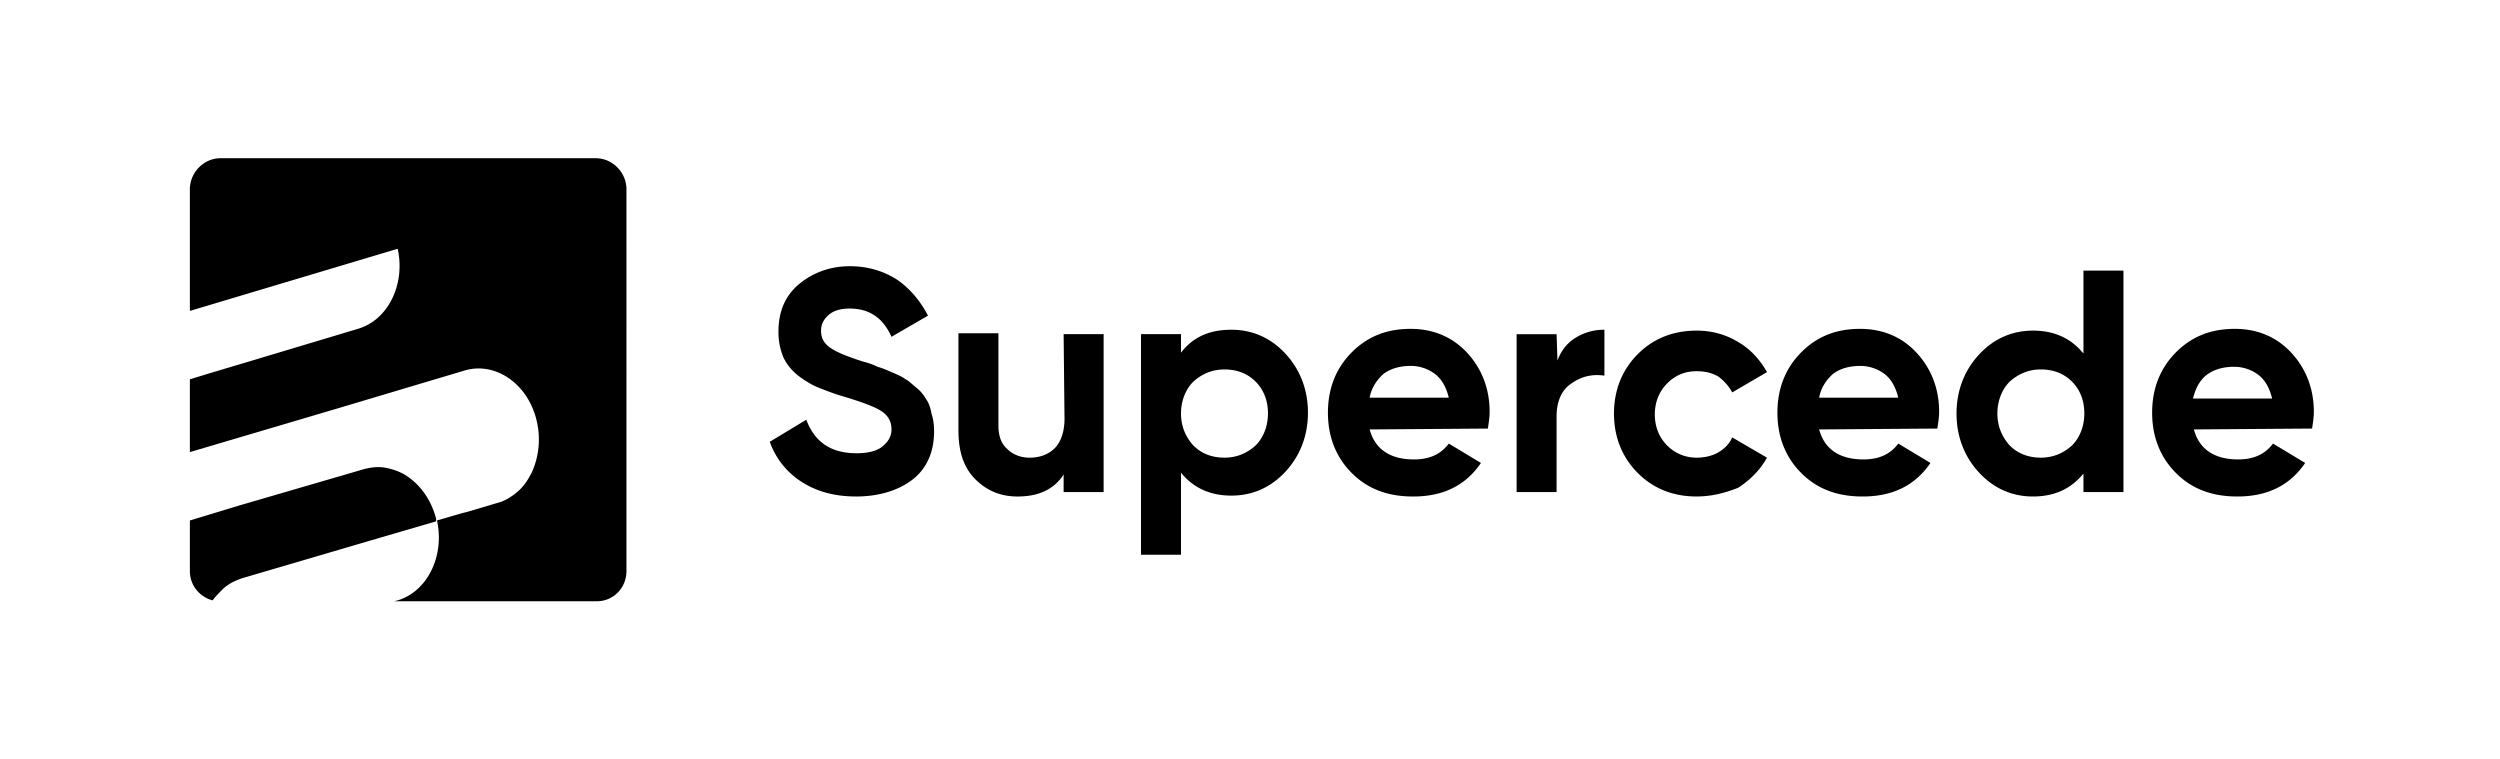 <svg width="158" height="48" fill="none" xmlns="http://www.w3.org/2000/svg"><path fill-rule="evenodd" clip-rule="evenodd" d="M37.66 10H13.931C12.883 10 12 10.898 12 11.964v7.686l13.134-3.928c.496 2.245-.607 4.49-2.484 5.05l-9.546 2.862-1.104.338v4.601l9.105-2.693 7.781-2.3-7.78 2.3 8.277-2.47c1.931-.56 3.973.842 4.525 3.143a5.077 5.077 0 0 1-.276 3.255c-.22.448-.497.897-.883 1.234-.386.337-.828.617-1.27.73l-2.262.673.331-.112-1.931.56c.497 2.245-.607 4.49-2.483 5.05l-.221.057h12.802c1.049 0 1.877-.842 1.877-1.908V11.964c0-1.066-.883-1.964-1.932-1.964ZM13.435 37.944C12.607 37.719 12 36.99 12 36.092v-3.198l3.145-.954 7.892-2.3c.441-.113.938-.17 1.434-.057.497.112.939.28 1.325.561.883.618 1.49 1.571 1.766 2.638v.168l-4.415 1.29-7.836 2.301c-.497.168-.938.393-1.27.73-.22.224-.44.448-.606.673Z" fill="#000"/><path d="M54.09 31.378c-1.374 0-2.528-.334-3.462-.948a4.941 4.941 0 0 1-1.978-2.509l2.307-1.394c.55 1.45 1.594 2.119 3.187 2.119.77 0 1.319-.167 1.649-.446.33-.279.55-.613.55-1.06 0-.501-.22-.892-.66-1.17-.44-.28-1.21-.558-2.308-.893-.605-.167-1.154-.39-1.593-.557-.44-.168-.88-.446-1.264-.725a3.31 3.31 0 0 1-.99-1.171 4.127 4.127 0 0 1-.329-1.673c0-1.282.44-2.286 1.319-3.01.879-.726 1.978-1.116 3.187-1.116 1.099 0 2.088.279 2.967.836.824.558 1.483 1.339 1.978 2.287l-2.308 1.338c-.55-1.227-1.428-1.785-2.637-1.785-.55 0-.99.112-1.32.39-.329.28-.494.614-.494 1.004 0 .447.165.781.55 1.06.384.279 1.044.557 2.088.892.44.112.714.223.934.335.22.055.495.167.88.334.384.167.658.279.878.446.22.112.44.335.715.558.274.223.44.446.604.725.165.223.275.557.33.892.11.334.165.725.165 1.115 0 1.283-.44 2.342-1.374 3.067-.88.669-2.088 1.06-3.572 1.06l.001-.001Zm13.131-10.26h2.528V31.1h-2.528v-1.115c-.604.948-1.593 1.394-2.912 1.394-1.099 0-1.978-.39-2.692-1.115-.714-.725-1.044-1.728-1.044-3.067v-6.133H63.1v5.799c0 .669.165 1.17.55 1.505.33.335.824.558 1.429.558.659 0 1.209-.223 1.593-.614.385-.39.605-1.059.605-1.84l-.056-5.353v-.001Zm10.605-.278c1.319 0 2.473.501 3.407 1.505.934 1.004 1.429 2.286 1.429 3.736 0 1.45-.495 2.732-1.429 3.736s-2.088 1.505-3.407 1.505c-1.373 0-2.417-.501-3.187-1.45v5.186h-2.527v-13.94h2.527v1.171c.77-1.003 1.814-1.45 3.187-1.45v.001Zm-2.417 7.304c.494.502 1.154.78 1.978.78.769 0 1.428-.278 1.978-.78.494-.502.77-1.227.77-2.007 0-.837-.276-1.506-.77-2.008-.495-.501-1.154-.78-1.978-.78-.77 0-1.429.279-1.978.78-.495.502-.77 1.227-.77 2.008 0 .78.275 1.45.77 2.007Zm11.154-1.004c.33 1.227 1.264 1.896 2.802 1.896.99 0 1.704-.334 2.198-1.003l2.033 1.226c-.989 1.45-2.418 2.12-4.286 2.12-1.648 0-2.912-.503-3.901-1.506-.99-1.004-1.484-2.287-1.484-3.792s.495-2.788 1.484-3.792c.989-1.003 2.198-1.505 3.736-1.505 1.429 0 2.638.502 3.572 1.505.934 1.004 1.428 2.287 1.428 3.736 0 .335-.054.67-.11 1.06l-7.472.055Zm0-2.007h5c-.165-.669-.44-1.17-.88-1.505a2.545 2.545 0 0 0-1.538-.502c-.659 0-1.263.167-1.703.502-.44.39-.77.892-.88 1.505h.001Zm11.868-2.342c.22-.613.605-1.115 1.154-1.45a3.42 3.42 0 0 1 1.814-.501v2.9c-.77-.112-1.484.055-2.088.5-.605.391-.935 1.116-.935 2.064V31.1H95.85v-9.98h2.527l.055 1.672-.001-.001Zm8.792 8.587c-1.484 0-2.748-.502-3.736-1.505-.99-1.004-1.484-2.286-1.484-3.736 0-1.45.494-2.732 1.484-3.736.989-1.004 2.252-1.506 3.736-1.506.934 0 1.813.223 2.637.725.77.446 1.374 1.116 1.814 1.896l-2.198 1.284a3.039 3.039 0 0 0-.88-1.004c-.384-.223-.824-.335-1.373-.335-.77 0-1.374.28-1.868.781-.495.502-.77 1.17-.77 1.952 0 .78.275 1.45.77 1.951.494.502 1.153.78 1.868.78.494 0 .989-.11 1.374-.334.384-.223.714-.557.879-.948l2.198 1.283c-.44.78-1.045 1.394-1.814 1.896-.824.334-1.703.556-2.637.556Zm7.747-4.238c.33 1.227 1.264 1.896 2.803 1.896.989 0 1.703-.334 2.198-1.003l2.033 1.226c-.99 1.45-2.418 2.12-4.286 2.12-1.649 0-2.913-.503-3.902-1.506-.989-1.004-1.483-2.287-1.483-3.792s.494-2.788 1.483-3.792c.989-1.003 2.198-1.505 3.737-1.505 1.428 0 2.637.502 3.571 1.505.934 1.004 1.429 2.287 1.429 3.736 0 .335-.055.67-.11 1.06l-7.473.055Zm0-2.007h5.001c-.165-.669-.44-1.17-.88-1.505a2.542 2.542 0 0 0-1.538-.502c-.66 0-1.264.167-1.704.502-.439.39-.769.892-.879 1.505Zm16.704-8.029h2.528v13.995h-2.528v-1.17c-.769.947-1.813 1.45-3.187 1.45-1.318 0-2.472-.503-3.406-1.506-.934-1.004-1.429-2.286-1.429-3.736 0-1.45.495-2.732 1.429-3.736s2.088-1.506 3.406-1.506c1.374 0 2.418.502 3.187 1.45v-5.241Zm-4.67 11.04c.494.502 1.154.78 1.978.78.769 0 1.428-.278 1.978-.78.494-.502.769-1.226.769-2.007 0-.837-.275-1.506-.769-2.008-.495-.501-1.154-.78-1.978-.78-.769 0-1.429.279-1.978.78-.495.502-.77 1.227-.77 2.008 0 .78.275 1.45.77 2.007Zm11.648-1.004c.33 1.227 1.264 1.896 2.803 1.896.989 0 1.703-.334 2.198-1.003l2.033 1.226c-.989 1.45-2.418 2.12-4.286 2.12-1.649 0-2.912-.503-3.901-1.506-.989-1.004-1.484-2.287-1.484-3.792s.495-2.788 1.484-3.792c.989-1.003 2.197-1.505 3.736-1.505 1.429 0 2.637.502 3.571 1.505.935 1.004 1.429 2.287 1.429 3.736 0 .335-.055.67-.11 1.06l-7.473.055Zm-.054-1.951h5c-.165-.67-.44-1.171-.88-1.506a2.543 2.543 0 0 0-1.538-.502c-.659 0-1.264.168-1.703.502-.44.335-.715.837-.879 1.506Z" fill="#000"/></svg>